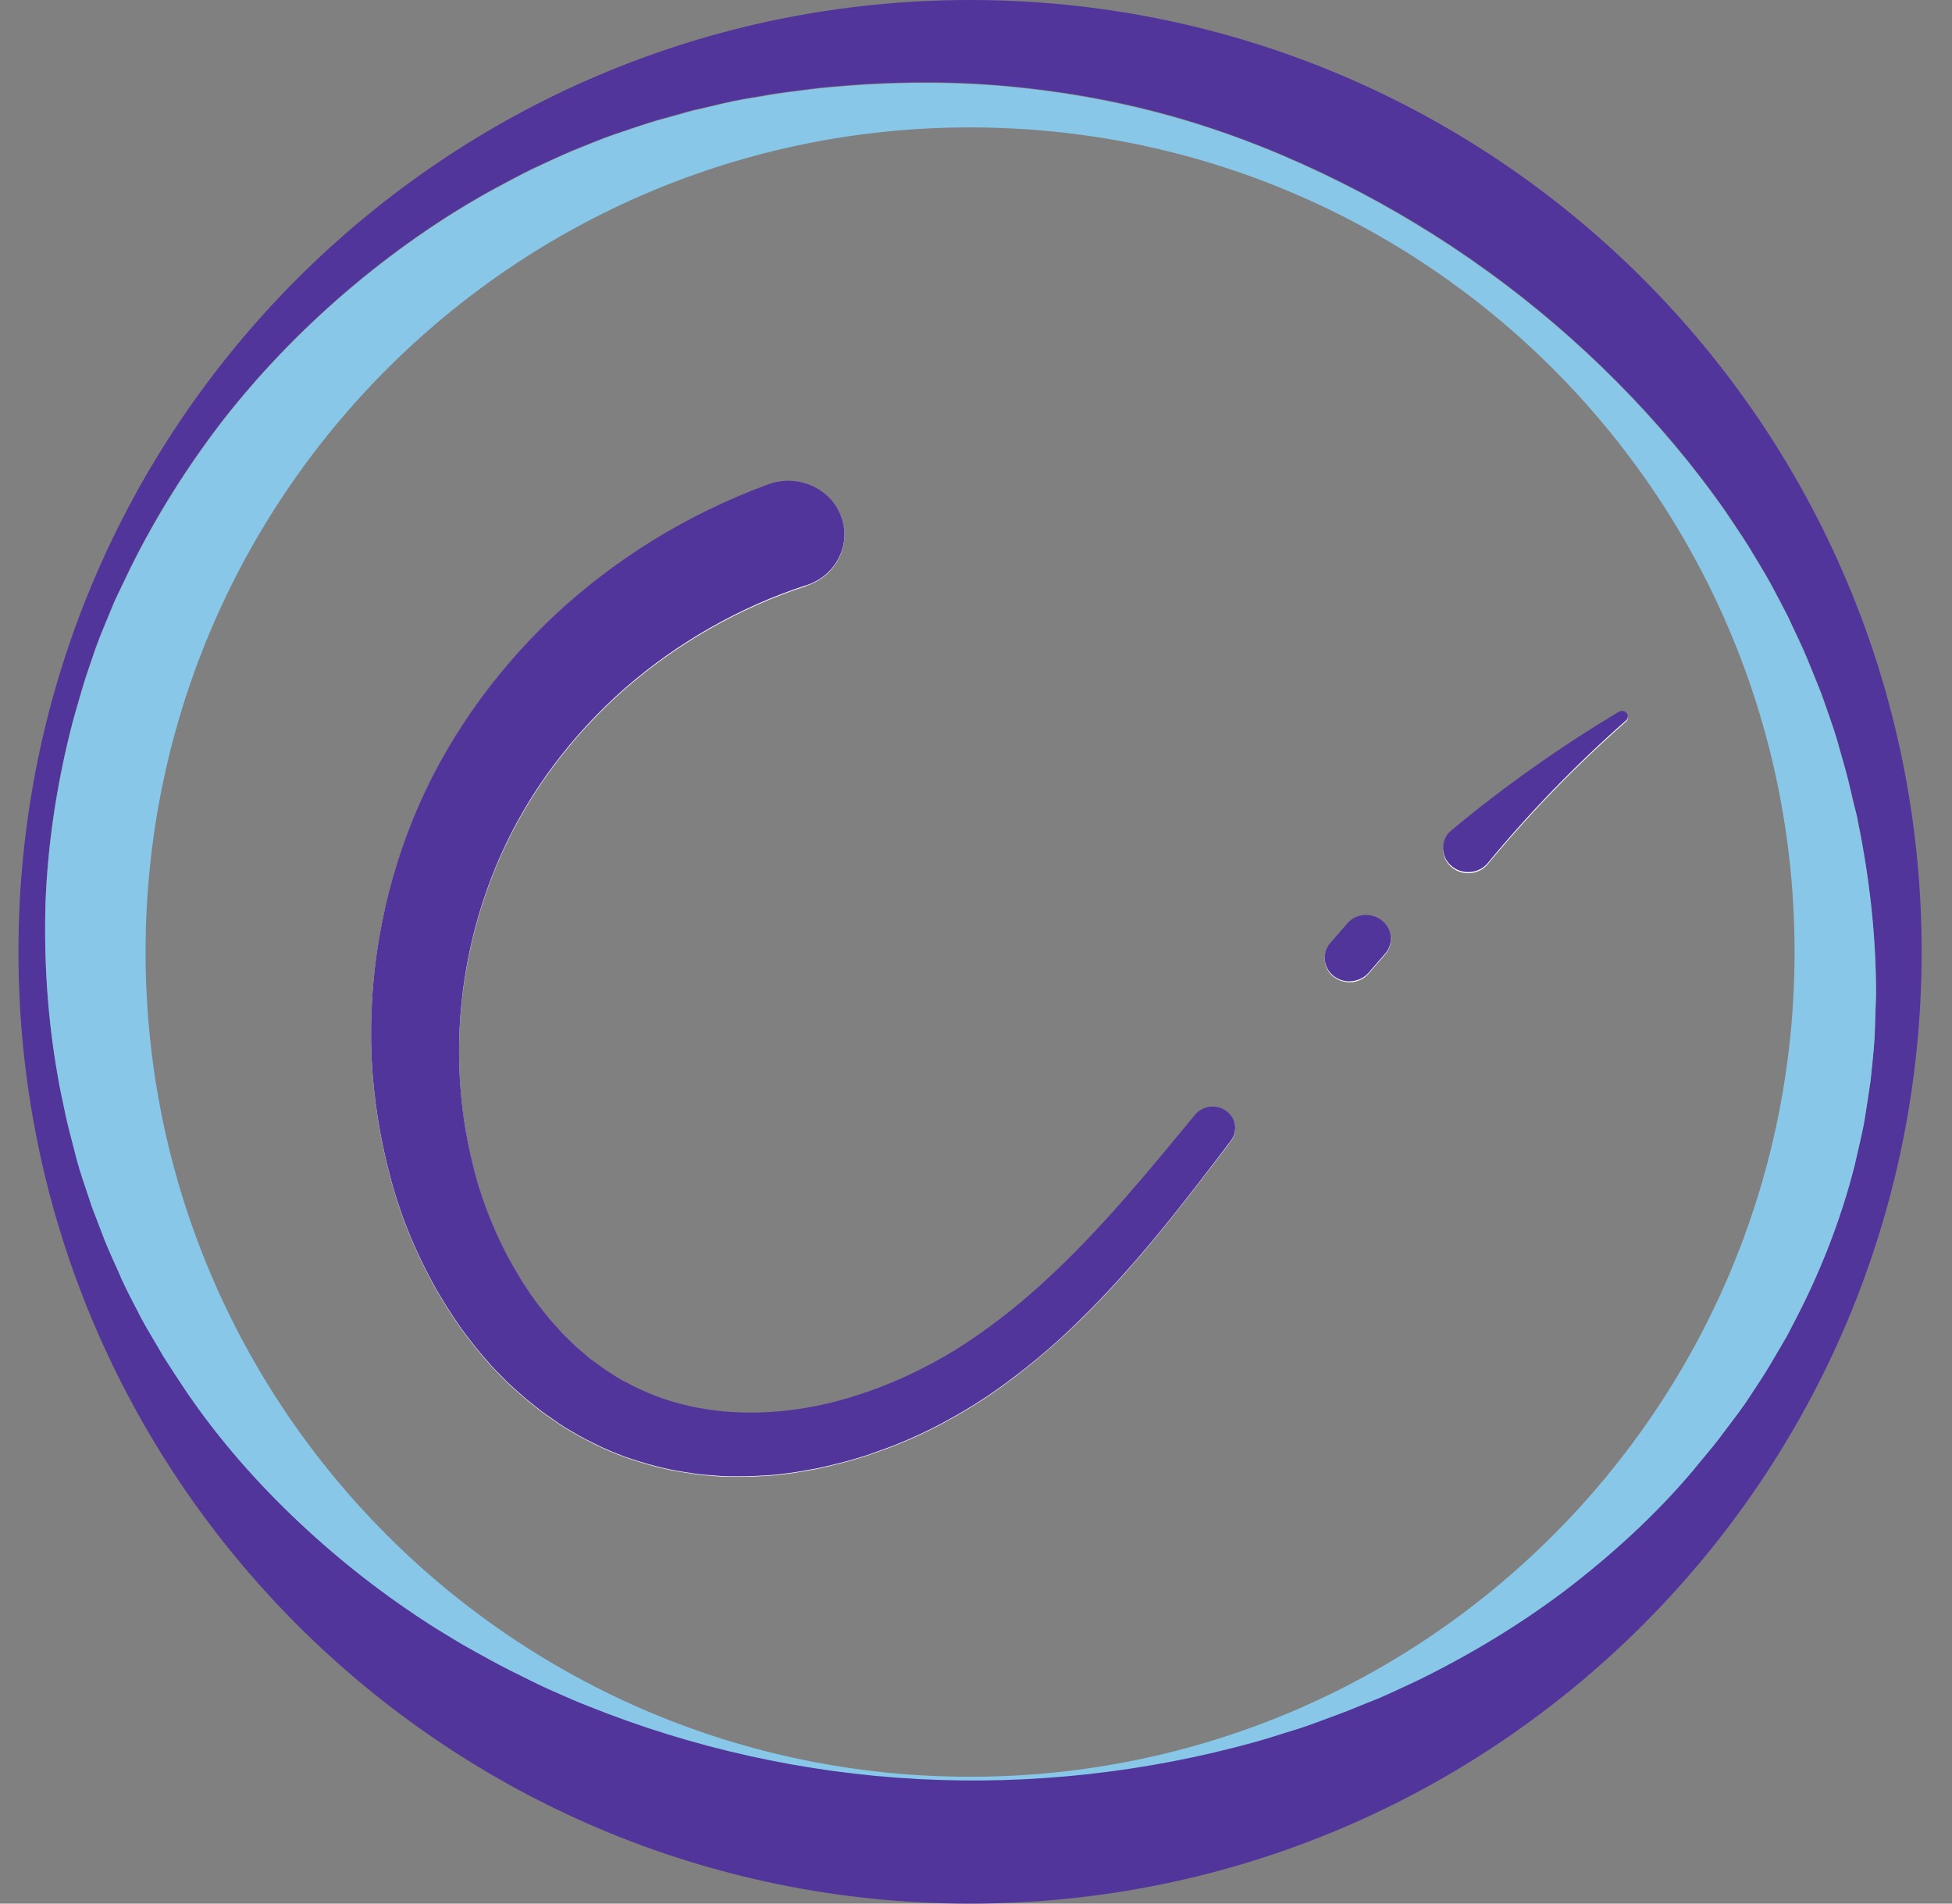<svg width="40" height="39" viewBox="0 0 40 39" fill="none" xmlns="http://www.w3.org/2000/svg">
<rect x="0" y="0" width="40" height="39" fill="#808080" stroke="none"/>
<path d="M16.52 12.007C15.154 12.451 13.881 13.181 12.8 14.121C11.726 15.067 10.85 16.224 10.271 17.514C9.693 18.805 9.396 20.224 9.407 21.637C9.413 22.344 9.495 23.057 9.658 23.746C9.81 24.435 10.061 25.101 10.388 25.731C10.558 26.041 10.733 26.345 10.943 26.625C11.042 26.771 11.159 26.899 11.264 27.04L11.44 27.232L11.527 27.331L11.621 27.425L11.807 27.606L12.006 27.775C12.07 27.834 12.14 27.886 12.21 27.933C12.28 27.986 12.351 28.038 12.421 28.085C12.567 28.178 12.713 28.272 12.864 28.348C13.016 28.435 13.174 28.5 13.332 28.57C14.622 29.095 16.158 29.054 17.572 28.593C18.278 28.371 18.962 28.044 19.592 27.659C20.229 27.256 20.825 26.794 21.385 26.28C22.512 25.252 23.493 24.055 24.486 22.852C24.644 22.66 24.936 22.624 25.134 22.776C25.333 22.922 25.368 23.191 25.222 23.384C24.276 24.622 23.318 25.889 22.156 27.028C21.578 27.594 20.947 28.126 20.258 28.599C19.557 29.066 18.804 29.463 17.992 29.744C17.589 29.895 17.169 30 16.748 30.094C16.532 30.129 16.322 30.176 16.1 30.199C15.989 30.211 15.884 30.228 15.773 30.234L15.44 30.252C15.329 30.257 15.218 30.257 15.107 30.257C14.996 30.257 14.885 30.257 14.774 30.252C14.552 30.234 14.33 30.222 14.108 30.181C13.665 30.123 13.227 30 12.8 29.854C12.59 29.773 12.38 29.691 12.181 29.586C11.977 29.492 11.784 29.375 11.591 29.265C11.498 29.206 11.405 29.142 11.317 29.078C11.223 29.014 11.136 28.955 11.048 28.885L10.791 28.681L10.546 28.465L10.423 28.354L10.307 28.237C10.231 28.161 10.155 28.085 10.079 28.003C9.939 27.84 9.793 27.682 9.664 27.507C9.396 27.174 9.168 26.812 8.952 26.45C8.537 25.714 8.21 24.937 8 24.131C7.784 23.331 7.655 22.508 7.614 21.684C7.544 20.031 7.825 18.367 8.455 16.808C9.086 15.248 10.085 13.829 11.329 12.65C12.578 11.476 14.085 10.541 15.744 9.934C16.339 9.718 17.005 10.004 17.227 10.57C17.455 11.137 17.157 11.774 16.561 11.99C16.55 11.995 16.538 11.995 16.526 12.001L16.52 12.007Z" fill="white"/>
<path d="M27.587 20.119C27.494 20.107 27.406 20.072 27.33 20.014C27.114 19.845 27.085 19.541 27.26 19.336L27.611 18.933C27.786 18.729 28.101 18.706 28.317 18.875C28.533 19.044 28.563 19.348 28.387 19.552L28.037 19.956C27.926 20.084 27.751 20.142 27.587 20.119Z" fill="white"/>
<path d="M29.748 17.03C30.829 16.13 31.973 15.324 33.17 14.606C33.229 14.571 33.305 14.588 33.34 14.641C33.369 14.688 33.363 14.752 33.316 14.787C32.289 15.692 31.343 16.668 30.49 17.701C30.315 17.917 29.988 17.952 29.766 17.783C29.544 17.614 29.503 17.304 29.684 17.088C29.696 17.07 29.719 17.053 29.748 17.03Z" fill="white"/>
<path d="M38.333 22.116C38.298 22.408 38.245 22.7 38.199 22.992C38.14 23.284 38.07 23.57 38.006 23.863C37.714 25.013 37.27 26.128 36.709 27.186C36.645 27.32 36.563 27.448 36.493 27.577L36.266 27.962C36.114 28.219 35.944 28.465 35.781 28.716C35.612 28.961 35.425 29.195 35.249 29.434C35.069 29.668 34.87 29.895 34.683 30.129C33.912 31.04 33.024 31.846 32.078 32.57C31.126 33.288 30.104 33.902 29.041 34.421C28.773 34.544 28.504 34.672 28.236 34.789C27.961 34.9 27.692 35.017 27.412 35.116C27.132 35.216 26.863 35.327 26.583 35.414C26.302 35.502 26.022 35.595 25.742 35.671C23.482 36.302 21.134 36.559 18.816 36.436C16.497 36.314 14.202 35.811 12.035 34.935C11.761 34.83 11.498 34.702 11.229 34.591C10.961 34.474 10.704 34.334 10.441 34.205C10.178 34.077 9.927 33.931 9.67 33.791C9.413 33.645 9.168 33.493 8.917 33.341C7.924 32.716 6.989 31.998 6.137 31.186C5.284 30.38 4.496 29.486 3.83 28.517C3.666 28.272 3.503 28.026 3.345 27.775C3.199 27.524 3.042 27.273 2.901 27.01C2.773 26.747 2.627 26.485 2.504 26.222C2.387 25.953 2.259 25.685 2.148 25.41L1.99 24.995C1.938 24.855 1.879 24.721 1.838 24.581C1.751 24.3 1.646 24.02 1.57 23.74C1.5 23.454 1.412 23.173 1.354 22.881C1.295 22.595 1.231 22.303 1.179 22.011C0.98 20.849 0.898 19.663 0.933 18.484C0.974 17.304 1.155 16.124 1.441 14.974C1.511 14.688 1.599 14.402 1.681 14.116C1.763 13.829 1.868 13.549 1.961 13.269C2.06 12.988 2.183 12.714 2.294 12.439C2.347 12.299 2.417 12.165 2.481 12.03L2.674 11.628C3.205 10.553 3.847 9.537 4.583 8.585C5.325 7.639 6.172 6.763 7.089 5.974C8.011 5.186 9.01 4.479 10.079 3.889C10.347 3.749 10.616 3.597 10.891 3.463C11.171 3.335 11.445 3.206 11.726 3.084C12.012 2.973 12.292 2.85 12.578 2.751C12.87 2.657 13.156 2.552 13.448 2.465L13.892 2.342C14.038 2.301 14.184 2.254 14.336 2.225C14.634 2.161 14.932 2.079 15.23 2.027C15.533 1.98 15.831 1.916 16.135 1.881C16.439 1.845 16.736 1.799 17.04 1.775C18.249 1.664 19.47 1.653 20.667 1.764C21.864 1.875 23.05 2.091 24.2 2.429C25.345 2.768 26.448 3.212 27.494 3.738C29.596 4.789 31.494 6.167 33.124 7.808C33.941 8.626 34.689 9.513 35.355 10.465C35.512 10.705 35.682 10.944 35.834 11.19C35.98 11.441 36.137 11.686 36.277 11.937L36.482 12.323C36.546 12.451 36.622 12.579 36.68 12.714C36.797 12.977 36.931 13.239 37.042 13.508L37.206 13.911C37.258 14.045 37.317 14.18 37.364 14.32C37.457 14.594 37.562 14.869 37.644 15.149C37.72 15.43 37.807 15.71 37.877 15.99L37.977 16.416C38.006 16.557 38.053 16.703 38.076 16.843C38.31 17.987 38.438 19.161 38.444 20.335L38.415 21.217C38.397 21.526 38.362 21.824 38.333 22.116ZM19.878 1.12648e-06C9.109 1.12648e-06 0.378 8.731 0.378 19.5C0.378 30.269 9.109 39 19.878 39C30.648 39 39.378 30.269 39.378 19.5C39.378 8.731 30.648 1.12648e-06 19.878 1.12648e-06Z" fill="#52359A"/>
<path d="M19.878 36.401C10.546 36.401 2.983 28.838 2.983 19.506C2.983 10.173 10.546 2.61 19.878 2.61C29.211 2.61 36.774 10.173 36.774 19.506C36.774 28.838 29.211 36.401 19.878 36.401ZM38.076 16.854C38.053 16.708 38.012 16.568 37.977 16.428L37.877 16.002C37.807 15.716 37.72 15.441 37.644 15.161C37.562 14.88 37.457 14.606 37.364 14.332C37.317 14.191 37.258 14.057 37.206 13.923L37.042 13.52C36.931 13.251 36.803 12.988 36.68 12.726C36.622 12.591 36.546 12.469 36.482 12.334L36.277 11.949C36.137 11.692 35.98 11.447 35.834 11.201C35.682 10.956 35.512 10.716 35.355 10.477C34.689 9.525 33.935 8.637 33.124 7.82C31.494 6.179 29.59 4.801 27.494 3.749C26.443 3.224 25.345 2.774 24.2 2.441C23.055 2.108 21.87 1.886 20.667 1.775C19.464 1.664 18.249 1.676 17.04 1.787C16.736 1.81 16.439 1.857 16.135 1.892C15.831 1.933 15.533 1.991 15.23 2.038C14.926 2.091 14.634 2.167 14.336 2.237C14.184 2.266 14.038 2.313 13.892 2.354L13.448 2.476C13.156 2.564 12.864 2.663 12.578 2.762C12.286 2.862 12.006 2.984 11.726 3.095C11.445 3.212 11.171 3.346 10.891 3.475C10.616 3.609 10.347 3.761 10.079 3.901C9.01 4.491 8.011 5.198 7.089 5.986C6.166 6.774 5.325 7.65 4.583 8.597C3.847 9.548 3.205 10.57 2.674 11.639L2.481 12.042C2.417 12.177 2.347 12.311 2.294 12.451C2.183 12.726 2.06 13 1.961 13.28C1.868 13.561 1.763 13.841 1.681 14.127C1.599 14.413 1.511 14.699 1.441 14.986C1.155 16.136 0.98 17.316 0.933 18.495C0.898 19.675 0.974 20.861 1.179 22.023C1.225 22.315 1.295 22.601 1.354 22.893C1.418 23.179 1.5 23.465 1.57 23.752C1.646 24.038 1.745 24.312 1.838 24.593C1.879 24.733 1.938 24.867 1.99 25.007L2.148 25.422C2.259 25.696 2.387 25.959 2.504 26.234C2.627 26.502 2.767 26.759 2.901 27.022C3.042 27.279 3.199 27.53 3.345 27.787C3.503 28.038 3.666 28.283 3.83 28.529C4.496 29.504 5.278 30.392 6.137 31.198C6.995 32.004 7.93 32.728 8.917 33.353C9.168 33.505 9.413 33.662 9.67 33.802C9.927 33.943 10.184 34.089 10.441 34.217C10.704 34.345 10.961 34.48 11.229 34.602C11.498 34.719 11.761 34.842 12.035 34.947C14.196 35.817 16.497 36.325 18.816 36.448C21.134 36.571 23.482 36.313 25.742 35.683C26.022 35.607 26.302 35.508 26.583 35.426C26.863 35.338 27.138 35.227 27.412 35.128C27.687 35.029 27.961 34.906 28.236 34.801C28.51 34.684 28.773 34.556 29.041 34.433C30.104 33.913 31.126 33.3 32.078 32.582C33.024 31.858 33.912 31.052 34.683 30.141C34.87 29.907 35.069 29.685 35.249 29.446C35.425 29.206 35.612 28.973 35.781 28.727C35.944 28.476 36.114 28.231 36.266 27.974L36.493 27.588C36.569 27.46 36.645 27.331 36.709 27.197C37.27 26.146 37.714 25.03 38.006 23.874C38.07 23.582 38.146 23.296 38.199 23.004C38.245 22.712 38.292 22.42 38.333 22.128C38.362 21.836 38.397 21.538 38.415 21.246L38.444 20.364C38.444 19.173 38.31 17.999 38.076 16.854Z" fill="#88C7E7"/>
<path d="M16.52 11.99C15.154 12.434 13.881 13.164 12.8 14.104C11.726 15.05 10.85 16.206 10.271 17.497C9.693 18.788 9.396 20.201 9.407 21.62C9.413 22.327 9.495 23.039 9.658 23.728C9.81 24.417 10.061 25.083 10.388 25.714C10.558 26.023 10.733 26.327 10.943 26.613C11.042 26.759 11.159 26.888 11.264 27.028L11.44 27.221L11.527 27.32L11.621 27.413L11.807 27.594L12.006 27.764C12.07 27.822 12.14 27.875 12.21 27.921C12.28 27.974 12.351 28.026 12.421 28.073C12.567 28.167 12.713 28.266 12.864 28.336C13.016 28.424 13.174 28.488 13.332 28.558C14.622 29.084 16.158 29.043 17.572 28.581C18.278 28.359 18.962 28.032 19.592 27.647C20.229 27.244 20.825 26.783 21.385 26.269C22.512 25.241 23.493 24.044 24.486 22.84C24.644 22.648 24.936 22.613 25.134 22.765C25.333 22.911 25.368 23.179 25.222 23.372C24.276 24.616 23.318 25.877 22.156 27.016C21.578 27.588 20.947 28.114 20.258 28.587C19.557 29.054 18.804 29.451 17.992 29.732C17.589 29.884 17.169 29.989 16.748 30.082C16.532 30.117 16.322 30.164 16.1 30.187C15.989 30.199 15.884 30.216 15.773 30.222L15.44 30.24C15.329 30.246 15.218 30.246 15.107 30.246C14.996 30.246 14.885 30.246 14.774 30.24C14.552 30.222 14.33 30.211 14.108 30.17C13.665 30.111 13.227 29.989 12.8 29.843C12.59 29.761 12.38 29.679 12.181 29.574C11.977 29.481 11.784 29.364 11.591 29.253C11.498 29.195 11.405 29.13 11.317 29.066C11.223 29.002 11.136 28.943 11.048 28.873L10.791 28.669L10.546 28.453L10.423 28.342L10.307 28.225C10.231 28.149 10.155 28.073 10.079 27.991C9.939 27.828 9.793 27.67 9.664 27.495C9.396 27.162 9.168 26.8 8.952 26.438C8.537 25.702 8.21 24.925 8 24.119C7.784 23.319 7.655 22.496 7.614 21.672C7.544 20.02 7.825 18.355 8.455 16.796C9.086 15.237 10.085 13.818 11.329 12.638C12.578 11.464 14.085 10.53 15.744 9.922C16.339 9.706 17.005 9.992 17.227 10.559C17.455 11.125 17.157 11.762 16.561 11.978C16.55 11.984 16.538 11.984 16.526 11.99H16.52Z" fill="#52359A"/>
<path d="M27.587 20.102C27.494 20.09 27.406 20.055 27.33 19.996C27.114 19.827 27.085 19.523 27.26 19.319L27.611 18.916C27.786 18.712 28.101 18.688 28.317 18.858C28.533 19.027 28.563 19.331 28.387 19.535L28.037 19.938C27.926 20.061 27.751 20.119 27.587 20.102Z" fill="#52359A"/>
<path d="M29.748 17.006C30.829 16.107 31.973 15.301 33.17 14.583C33.229 14.548 33.305 14.565 33.34 14.618C33.369 14.664 33.363 14.729 33.316 14.764C32.289 15.669 31.343 16.644 30.49 17.678C30.315 17.894 29.988 17.929 29.766 17.76C29.544 17.59 29.503 17.281 29.684 17.065C29.696 17.053 29.719 17.03 29.748 17.006Z" fill="#52359A"/>
</svg>
